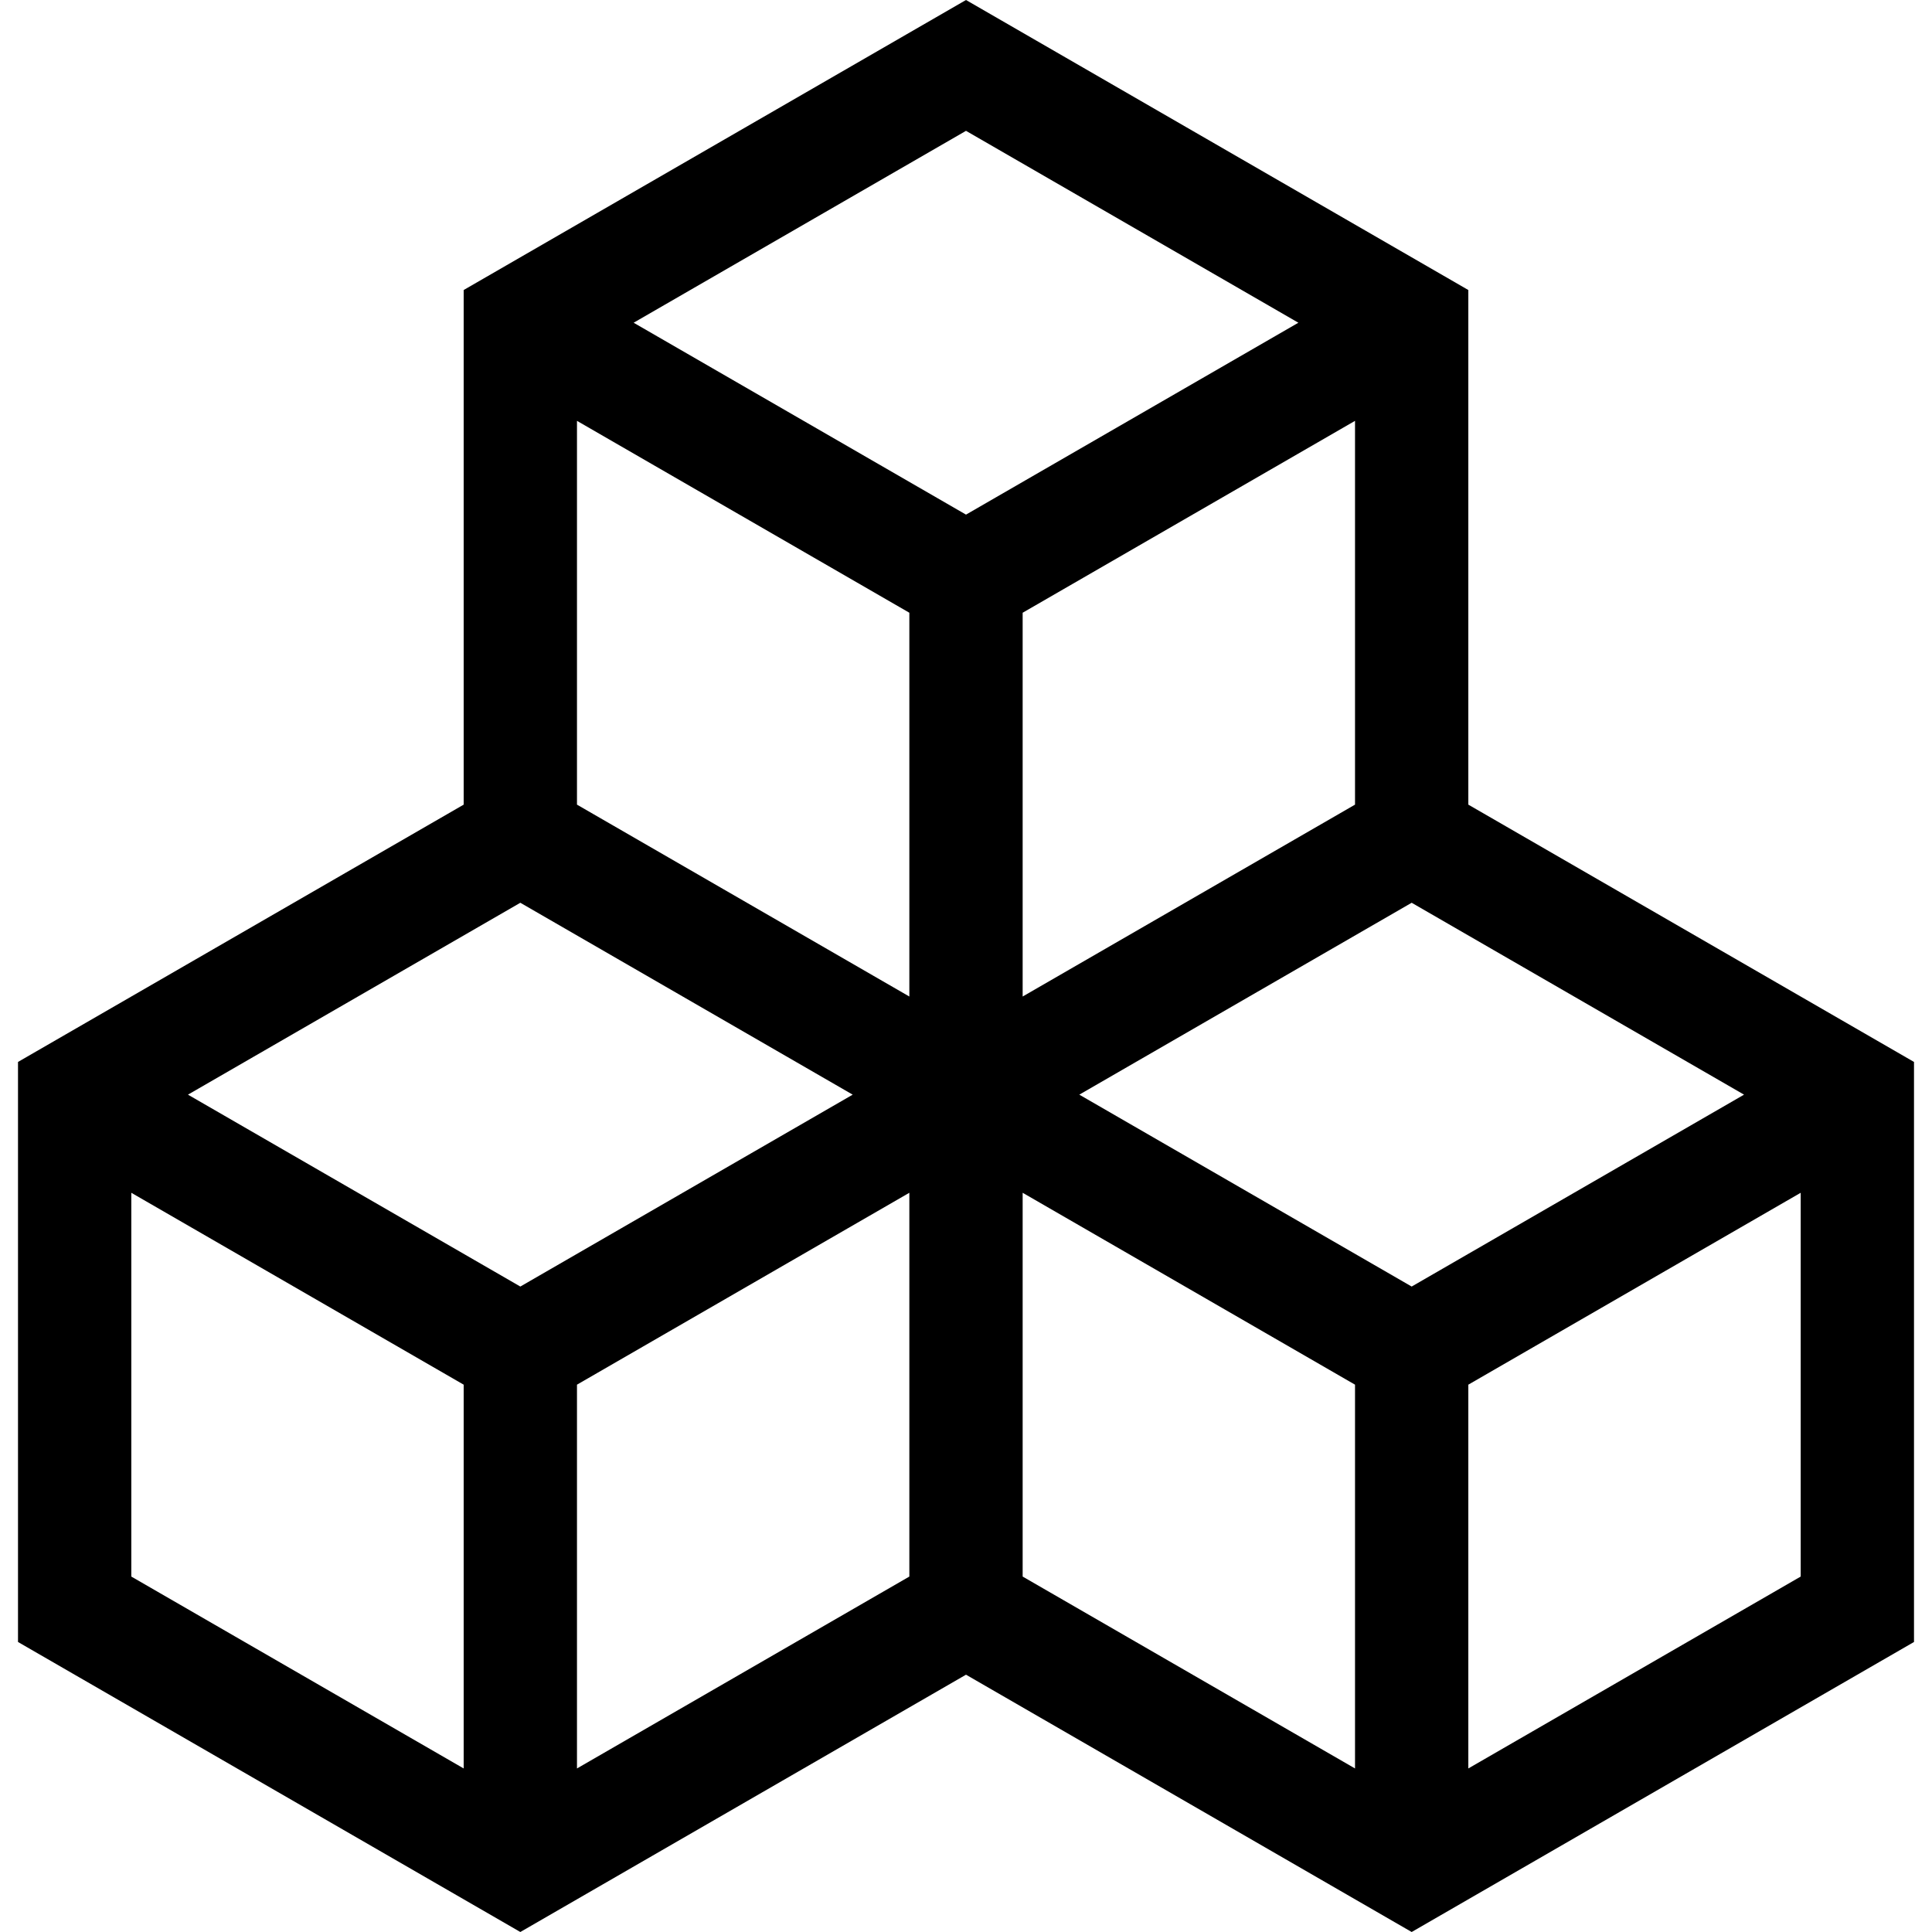 <?xml version="1.0" encoding="UTF-8"?>
<!-- Generator: Adobe Illustrator 19.0.0, SVG Export Plug-In . SVG Version: 6.00 Build 0)  -->
<svg xmlns="http://www.w3.org/2000/svg" xmlns:xlink="http://www.w3.org/1999/xlink" version="1.1" id="Capa_1" x="0px" y="0px" viewBox="0 0 512.001 512.001" style="enable-background:new 0 0 512.001 512.001;" xml:space="preserve">
<g>
	<g>
		<path d="M389.122,213.237V76.858L256.001,0L122.879,76.858v136.38L4.771,281.427v153.716l133.122,76.858l118.108-68.189    l118.108,68.189l133.122-76.858V281.426L389.122,213.237z M122.879,468.659l-88.081-50.854V316.099l88.081,50.854V468.659z     M49.812,290.095l88.081-50.853l88.081,50.853l-88.081,50.854L49.812,290.095z M240.987,417.806l-88.081,50.854V366.952    l88.081-50.854V417.806z M240.987,264.09l-88.081-50.853V111.53l88.081,50.853V264.09z M167.92,85.526l88.081-50.853    l88.081,50.853l-88.081,50.853L167.92,85.526z M359.095,111.53v101.707l-88.081,50.853V162.383L359.095,111.53z M359.095,468.659    l-88.081-50.854V316.099l88.081,50.854V468.659z M286.028,290.095l88.081-50.853l88.081,50.853l-88.081,50.854L286.028,290.095z     M477.203,417.806l-88.081,50.853V366.952l88.081-50.854V417.806z"></path>
	</g>
</g>
<g>
</g>
<g>
</g>
<g>
</g>
<g>
</g>
<g>
</g>
<g>
</g>
<g>
</g>
<g>
</g>
<g>
</g>
<g>
</g>
<g>
</g>
<g>
</g>
<g>
</g>
<g>
</g>
<g>
</g>
</svg>
